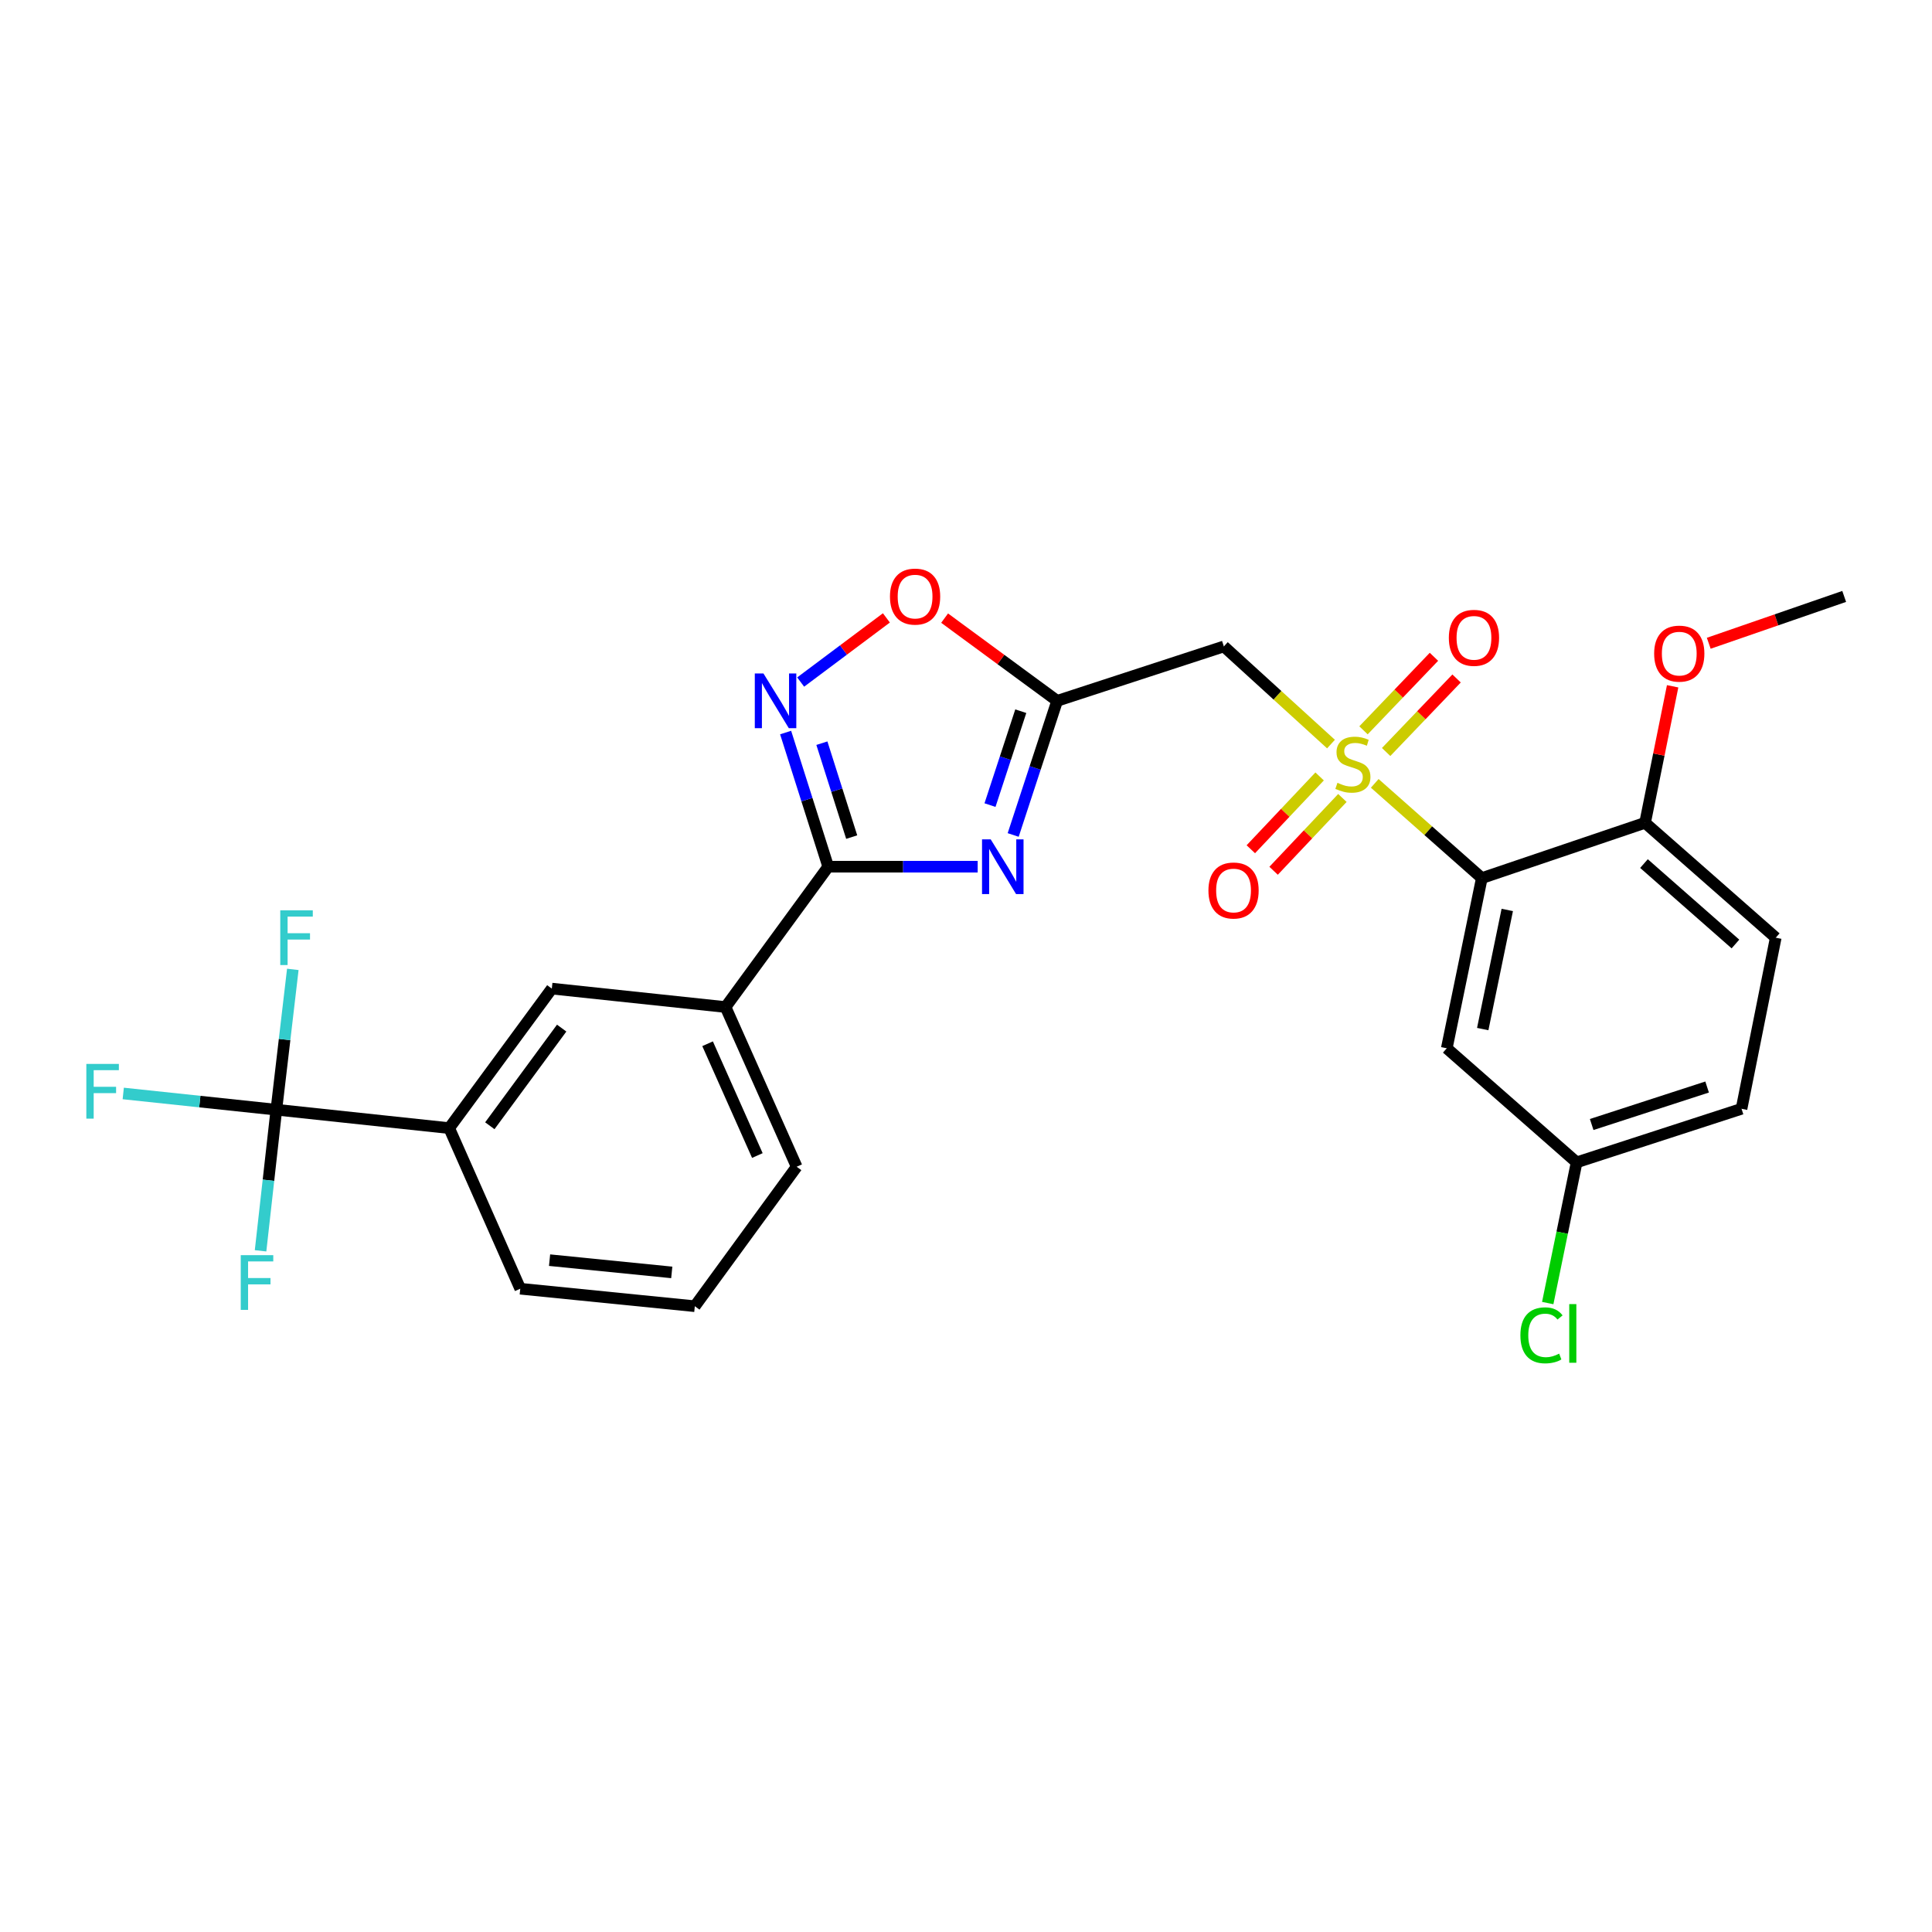 <?xml version='1.0' encoding='iso-8859-1'?>
<svg version='1.1' baseProfile='full'
              xmlns='http://www.w3.org/2000/svg'
                      xmlns:rdkit='http://www.rdkit.org/xml'
                      xmlns:xlink='http://www.w3.org/1999/xlink'
                  xml:space='preserve'
width='1000px' height='1000px' viewBox='0 0 1000 1000'>
<!-- END OF HEADER -->
<rect style='opacity:1.0;fill:#FFFFFF;stroke:none' width='1000' height='1000' x='0' y='0'> </rect>
<path class='bond-1' d='M 711.566,405.47 L 739.278,429.987' style='fill:none;fill-rule:evenodd;stroke:#CCCC00;stroke-width:6px;stroke-linecap:butt;stroke-linejoin:miter;stroke-opacity:1' />
<path class='bond-1' d='M 739.278,429.987 L 766.991,454.503' style='fill:none;fill-rule:evenodd;stroke:#000000;stroke-width:6px;stroke-linecap:butt;stroke-linejoin:miter;stroke-opacity:1' />
<path class='bond-5' d='M 688.919,385.133 L 661.191,359.862' style='fill:none;fill-rule:evenodd;stroke:#CCCC00;stroke-width:6px;stroke-linecap:butt;stroke-linejoin:miter;stroke-opacity:1' />
<path class='bond-5' d='M 661.191,359.862 L 633.462,334.592' style='fill:none;fill-rule:evenodd;stroke:#000000;stroke-width:6px;stroke-linecap:butt;stroke-linejoin:miter;stroke-opacity:1' />
<path class='bond-11' d='M 717.46,389.235 L 735.69,370.206' style='fill:none;fill-rule:evenodd;stroke:#CCCC00;stroke-width:6px;stroke-linecap:butt;stroke-linejoin:miter;stroke-opacity:1' />
<path class='bond-11' d='M 735.69,370.206 L 753.92,351.176' style='fill:none;fill-rule:evenodd;stroke:#FF0000;stroke-width:6px;stroke-linecap:butt;stroke-linejoin:miter;stroke-opacity:1' />
<path class='bond-11' d='M 705.746,378.014 L 723.976,358.984' style='fill:none;fill-rule:evenodd;stroke:#CCCC00;stroke-width:6px;stroke-linecap:butt;stroke-linejoin:miter;stroke-opacity:1' />
<path class='bond-11' d='M 723.976,358.984 L 742.206,339.954' style='fill:none;fill-rule:evenodd;stroke:#FF0000;stroke-width:6px;stroke-linecap:butt;stroke-linejoin:miter;stroke-opacity:1' />
<path class='bond-12' d='M 683.035,401.884 L 665.229,420.726' style='fill:none;fill-rule:evenodd;stroke:#CCCC00;stroke-width:6px;stroke-linecap:butt;stroke-linejoin:miter;stroke-opacity:1' />
<path class='bond-12' d='M 665.229,420.726 L 647.423,439.568' style='fill:none;fill-rule:evenodd;stroke:#FF0000;stroke-width:6px;stroke-linecap:butt;stroke-linejoin:miter;stroke-opacity:1' />
<path class='bond-12' d='M 694.825,413.025 L 677.019,431.868' style='fill:none;fill-rule:evenodd;stroke:#CCCC00;stroke-width:6px;stroke-linecap:butt;stroke-linejoin:miter;stroke-opacity:1' />
<path class='bond-12' d='M 677.019,431.868 L 659.213,450.71' style='fill:none;fill-rule:evenodd;stroke:#FF0000;stroke-width:6px;stroke-linecap:butt;stroke-linejoin:miter;stroke-opacity:1' />
<path class='bond-0' d='M 524.422,432.182 L 535.802,397.468' style='fill:none;fill-rule:evenodd;stroke:#0000FF;stroke-width:6px;stroke-linecap:butt;stroke-linejoin:miter;stroke-opacity:1' />
<path class='bond-0' d='M 535.802,397.468 L 547.183,362.754' style='fill:none;fill-rule:evenodd;stroke:#000000;stroke-width:6px;stroke-linecap:butt;stroke-linejoin:miter;stroke-opacity:1' />
<path class='bond-0' d='M 512.422,416.714 L 520.388,392.415' style='fill:none;fill-rule:evenodd;stroke:#0000FF;stroke-width:6px;stroke-linecap:butt;stroke-linejoin:miter;stroke-opacity:1' />
<path class='bond-0' d='M 520.388,392.415 L 528.355,368.115' style='fill:none;fill-rule:evenodd;stroke:#000000;stroke-width:6px;stroke-linecap:butt;stroke-linejoin:miter;stroke-opacity:1' />
<path class='bond-2' d='M 506.04,448.601 L 467.363,448.601' style='fill:none;fill-rule:evenodd;stroke:#0000FF;stroke-width:6px;stroke-linecap:butt;stroke-linejoin:miter;stroke-opacity:1' />
<path class='bond-2' d='M 467.363,448.601 L 428.686,448.601' style='fill:none;fill-rule:evenodd;stroke:#000000;stroke-width:6px;stroke-linecap:butt;stroke-linejoin:miter;stroke-opacity:1' />
<path class='bond-8' d='M 766.991,454.503 L 748.85,542.585' style='fill:none;fill-rule:evenodd;stroke:#000000;stroke-width:6px;stroke-linecap:butt;stroke-linejoin:miter;stroke-opacity:1' />
<path class='bond-8' d='M 780.158,470.988 L 767.459,532.645' style='fill:none;fill-rule:evenodd;stroke:#000000;stroke-width:6px;stroke-linecap:butt;stroke-linejoin:miter;stroke-opacity:1' />
<path class='bond-14' d='M 766.991,454.503 L 851.486,425.882' style='fill:none;fill-rule:evenodd;stroke:#000000;stroke-width:6px;stroke-linecap:butt;stroke-linejoin:miter;stroke-opacity:1' />
<path class='bond-9' d='M 428.686,448.601 L 375.543,521.245' style='fill:none;fill-rule:evenodd;stroke:#000000;stroke-width:6px;stroke-linecap:butt;stroke-linejoin:miter;stroke-opacity:1' />
<path class='bond-27' d='M 428.686,448.601 L 417.662,413.883' style='fill:none;fill-rule:evenodd;stroke:#000000;stroke-width:6px;stroke-linecap:butt;stroke-linejoin:miter;stroke-opacity:1' />
<path class='bond-27' d='M 417.662,413.883 L 406.637,379.166' style='fill:none;fill-rule:evenodd;stroke:#0000FF;stroke-width:6px;stroke-linecap:butt;stroke-linejoin:miter;stroke-opacity:1' />
<path class='bond-27' d='M 440.839,433.276 L 433.122,408.974' style='fill:none;fill-rule:evenodd;stroke:#000000;stroke-width:6px;stroke-linecap:butt;stroke-linejoin:miter;stroke-opacity:1' />
<path class='bond-27' d='M 433.122,408.974 L 425.405,384.671' style='fill:none;fill-rule:evenodd;stroke:#0000FF;stroke-width:6px;stroke-linecap:butt;stroke-linejoin:miter;stroke-opacity:1' />
<path class='bond-3' d='M 547.183,362.754 L 633.462,334.592' style='fill:none;fill-rule:evenodd;stroke:#000000;stroke-width:6px;stroke-linecap:butt;stroke-linejoin:miter;stroke-opacity:1' />
<path class='bond-7' d='M 547.183,362.754 L 518.055,341.347' style='fill:none;fill-rule:evenodd;stroke:#000000;stroke-width:6px;stroke-linecap:butt;stroke-linejoin:miter;stroke-opacity:1' />
<path class='bond-7' d='M 518.055,341.347 L 488.928,319.941' style='fill:none;fill-rule:evenodd;stroke:#FF0000;stroke-width:6px;stroke-linecap:butt;stroke-linejoin:miter;stroke-opacity:1' />
<path class='bond-4' d='M 414.42,353.029 L 436.609,336.426' style='fill:none;fill-rule:evenodd;stroke:#0000FF;stroke-width:6px;stroke-linecap:butt;stroke-linejoin:miter;stroke-opacity:1' />
<path class='bond-4' d='M 436.609,336.426 L 458.797,319.822' style='fill:none;fill-rule:evenodd;stroke:#FF0000;stroke-width:6px;stroke-linecap:butt;stroke-linejoin:miter;stroke-opacity:1' />
<path class='bond-6' d='M 143.047,574.379 L 232.498,583.914' style='fill:none;fill-rule:evenodd;stroke:#000000;stroke-width:6px;stroke-linecap:butt;stroke-linejoin:miter;stroke-opacity:1' />
<path class='bond-15' d='M 143.047,574.379 L 103.418,570.178' style='fill:none;fill-rule:evenodd;stroke:#000000;stroke-width:6px;stroke-linecap:butt;stroke-linejoin:miter;stroke-opacity:1' />
<path class='bond-15' d='M 103.418,570.178 L 63.79,565.977' style='fill:none;fill-rule:evenodd;stroke:#33CCCC;stroke-width:6px;stroke-linecap:butt;stroke-linejoin:miter;stroke-opacity:1' />
<path class='bond-16' d='M 143.047,574.379 L 147.303,538.065' style='fill:none;fill-rule:evenodd;stroke:#000000;stroke-width:6px;stroke-linecap:butt;stroke-linejoin:miter;stroke-opacity:1' />
<path class='bond-16' d='M 147.303,538.065 L 151.56,501.752' style='fill:none;fill-rule:evenodd;stroke:#33CCCC;stroke-width:6px;stroke-linecap:butt;stroke-linejoin:miter;stroke-opacity:1' />
<path class='bond-17' d='M 143.047,574.379 L 138.955,610.9' style='fill:none;fill-rule:evenodd;stroke:#000000;stroke-width:6px;stroke-linecap:butt;stroke-linejoin:miter;stroke-opacity:1' />
<path class='bond-17' d='M 138.955,610.9 L 134.864,647.42' style='fill:none;fill-rule:evenodd;stroke:#33CCCC;stroke-width:6px;stroke-linecap:butt;stroke-linejoin:miter;stroke-opacity:1' />
<path class='bond-19' d='M 748.85,542.585 L 816.06,601.631' style='fill:none;fill-rule:evenodd;stroke:#000000;stroke-width:6px;stroke-linecap:butt;stroke-linejoin:miter;stroke-opacity:1' />
<path class='bond-13' d='M 375.543,521.245 L 285.623,511.702' style='fill:none;fill-rule:evenodd;stroke:#000000;stroke-width:6px;stroke-linecap:butt;stroke-linejoin:miter;stroke-opacity:1' />
<path class='bond-24' d='M 375.543,521.245 L 412.348,603.902' style='fill:none;fill-rule:evenodd;stroke:#000000;stroke-width:6px;stroke-linecap:butt;stroke-linejoin:miter;stroke-opacity:1' />
<path class='bond-24' d='M 366.245,540.242 L 392.008,598.102' style='fill:none;fill-rule:evenodd;stroke:#000000;stroke-width:6px;stroke-linecap:butt;stroke-linejoin:miter;stroke-opacity:1' />
<path class='bond-10' d='M 232.498,583.914 L 285.623,511.702' style='fill:none;fill-rule:evenodd;stroke:#000000;stroke-width:6px;stroke-linecap:butt;stroke-linejoin:miter;stroke-opacity:1' />
<path class='bond-10' d='M 253.533,582.694 L 290.721,532.146' style='fill:none;fill-rule:evenodd;stroke:#000000;stroke-width:6px;stroke-linecap:butt;stroke-linejoin:miter;stroke-opacity:1' />
<path class='bond-29' d='M 232.498,583.914 L 269.285,667.039' style='fill:none;fill-rule:evenodd;stroke:#000000;stroke-width:6px;stroke-linecap:butt;stroke-linejoin:miter;stroke-opacity:1' />
<path class='bond-18' d='M 851.486,425.882 L 919.12,485.351' style='fill:none;fill-rule:evenodd;stroke:#000000;stroke-width:6px;stroke-linecap:butt;stroke-linejoin:miter;stroke-opacity:1' />
<path class='bond-18' d='M 850.92,446.984 L 898.263,488.613' style='fill:none;fill-rule:evenodd;stroke:#000000;stroke-width:6px;stroke-linecap:butt;stroke-linejoin:miter;stroke-opacity:1' />
<path class='bond-22' d='M 851.486,425.882 L 858.62,390.555' style='fill:none;fill-rule:evenodd;stroke:#000000;stroke-width:6px;stroke-linecap:butt;stroke-linejoin:miter;stroke-opacity:1' />
<path class='bond-22' d='M 858.62,390.555 L 865.753,355.228' style='fill:none;fill-rule:evenodd;stroke:#FF0000;stroke-width:6px;stroke-linecap:butt;stroke-linejoin:miter;stroke-opacity:1' />
<path class='bond-20' d='M 919.12,485.351 L 901.412,573.91' style='fill:none;fill-rule:evenodd;stroke:#000000;stroke-width:6px;stroke-linecap:butt;stroke-linejoin:miter;stroke-opacity:1' />
<path class='bond-21' d='M 816.06,601.631 L 808.582,638.046' style='fill:none;fill-rule:evenodd;stroke:#000000;stroke-width:6px;stroke-linecap:butt;stroke-linejoin:miter;stroke-opacity:1' />
<path class='bond-21' d='M 808.582,638.046 L 801.103,674.461' style='fill:none;fill-rule:evenodd;stroke:#00CC00;stroke-width:6px;stroke-linecap:butt;stroke-linejoin:miter;stroke-opacity:1' />
<path class='bond-28' d='M 816.06,601.631 L 901.412,573.91' style='fill:none;fill-rule:evenodd;stroke:#000000;stroke-width:6px;stroke-linecap:butt;stroke-linejoin:miter;stroke-opacity:1' />
<path class='bond-28' d='M 823.852,582.045 L 883.598,562.64' style='fill:none;fill-rule:evenodd;stroke:#000000;stroke-width:6px;stroke-linecap:butt;stroke-linejoin:miter;stroke-opacity:1' />
<path class='bond-26' d='M 884.443,332.955 L 919.494,320.833' style='fill:none;fill-rule:evenodd;stroke:#FF0000;stroke-width:6px;stroke-linecap:butt;stroke-linejoin:miter;stroke-opacity:1' />
<path class='bond-26' d='M 919.494,320.833 L 954.545,308.71' style='fill:none;fill-rule:evenodd;stroke:#000000;stroke-width:6px;stroke-linecap:butt;stroke-linejoin:miter;stroke-opacity:1' />
<path class='bond-23' d='M 269.285,667.039 L 359.637,676.096' style='fill:none;fill-rule:evenodd;stroke:#000000;stroke-width:6px;stroke-linecap:butt;stroke-linejoin:miter;stroke-opacity:1' />
<path class='bond-23' d='M 284.456,652.257 L 347.702,658.597' style='fill:none;fill-rule:evenodd;stroke:#000000;stroke-width:6px;stroke-linecap:butt;stroke-linejoin:miter;stroke-opacity:1' />
<path class='bond-25' d='M 412.348,603.902 L 359.637,676.096' style='fill:none;fill-rule:evenodd;stroke:#000000;stroke-width:6px;stroke-linecap:butt;stroke-linejoin:miter;stroke-opacity:1' />
<path  class='atom-0' d='M 692.258 405.187
Q 692.578 405.307, 693.898 405.867
Q 695.218 406.427, 696.658 406.787
Q 698.138 407.107, 699.578 407.107
Q 702.258 407.107, 703.818 405.827
Q 705.378 404.507, 705.378 402.227
Q 705.378 400.667, 704.578 399.707
Q 703.818 398.747, 702.618 398.227
Q 701.418 397.707, 699.418 397.107
Q 696.898 396.347, 695.378 395.627
Q 693.898 394.907, 692.818 393.387
Q 691.778 391.867, 691.778 389.307
Q 691.778 385.747, 694.178 383.547
Q 696.618 381.347, 701.418 381.347
Q 704.698 381.347, 708.418 382.907
L 707.498 385.987
Q 704.098 384.587, 701.538 384.587
Q 698.778 384.587, 697.258 385.747
Q 695.738 386.867, 695.778 388.827
Q 695.778 390.347, 696.538 391.267
Q 697.338 392.187, 698.458 392.707
Q 699.618 393.227, 701.538 393.827
Q 704.098 394.627, 705.618 395.427
Q 707.138 396.227, 708.218 397.867
Q 709.338 399.467, 709.338 402.227
Q 709.338 406.147, 706.698 408.267
Q 704.098 410.347, 699.738 410.347
Q 697.218 410.347, 695.298 409.787
Q 693.418 409.267, 691.178 408.347
L 692.258 405.187
' fill='#CCCC00'/>
<path  class='atom-1' d='M 512.779 434.441
L 522.059 449.441
Q 522.979 450.921, 524.459 453.601
Q 525.939 456.281, 526.019 456.441
L 526.019 434.441
L 529.779 434.441
L 529.779 462.761
L 525.899 462.761
L 515.939 446.361
Q 514.779 444.441, 513.539 442.241
Q 512.339 440.041, 511.979 439.361
L 511.979 462.761
L 508.299 462.761
L 508.299 434.441
L 512.779 434.441
' fill='#0000FF'/>
<path  class='atom-5' d='M 395.165 348.594
L 404.445 363.594
Q 405.365 365.074, 406.845 367.754
Q 408.325 370.434, 408.405 370.594
L 408.405 348.594
L 412.165 348.594
L 412.165 376.914
L 408.285 376.914
L 398.325 360.514
Q 397.165 358.594, 395.925 356.394
Q 394.725 354.194, 394.365 353.514
L 394.365 376.914
L 390.685 376.914
L 390.685 348.594
L 395.165 348.594
' fill='#0000FF'/>
<path  class='atom-8' d='M 460.646 308.79
Q 460.646 301.99, 464.006 298.19
Q 467.366 294.39, 473.646 294.39
Q 479.926 294.39, 483.286 298.19
Q 486.646 301.99, 486.646 308.79
Q 486.646 315.67, 483.246 319.59
Q 479.846 323.47, 473.646 323.47
Q 467.406 323.47, 464.006 319.59
Q 460.646 315.71, 460.646 308.79
M 473.646 320.27
Q 477.966 320.27, 480.286 317.39
Q 482.646 314.47, 482.646 308.79
Q 482.646 303.23, 480.286 300.43
Q 477.966 297.59, 473.646 297.59
Q 469.326 297.59, 466.966 300.39
Q 464.646 303.19, 464.646 308.79
Q 464.646 314.51, 466.966 317.39
Q 469.326 320.27, 473.646 320.27
' fill='#FF0000'/>
<path  class='atom-12' d='M 749.918 330.139
Q 749.918 323.339, 753.278 319.539
Q 756.638 315.739, 762.918 315.739
Q 769.198 315.739, 772.558 319.539
Q 775.918 323.339, 775.918 330.139
Q 775.918 337.019, 772.518 340.939
Q 769.118 344.819, 762.918 344.819
Q 756.678 344.819, 753.278 340.939
Q 749.918 337.059, 749.918 330.139
M 762.918 341.619
Q 767.238 341.619, 769.558 338.739
Q 771.918 335.819, 771.918 330.139
Q 771.918 324.579, 769.558 321.779
Q 767.238 318.939, 762.918 318.939
Q 758.598 318.939, 756.238 321.739
Q 753.918 324.539, 753.918 330.139
Q 753.918 335.859, 756.238 338.739
Q 758.598 341.619, 762.918 341.619
' fill='#FF0000'/>
<path  class='atom-13' d='M 625.482 460.919
Q 625.482 454.119, 628.842 450.319
Q 632.202 446.519, 638.482 446.519
Q 644.762 446.519, 648.122 450.319
Q 651.482 454.119, 651.482 460.919
Q 651.482 467.799, 648.082 471.719
Q 644.682 475.599, 638.482 475.599
Q 632.242 475.599, 628.842 471.719
Q 625.482 467.839, 625.482 460.919
M 638.482 472.399
Q 642.802 472.399, 645.122 469.519
Q 647.482 466.599, 647.482 460.919
Q 647.482 455.359, 645.122 452.559
Q 642.802 449.719, 638.482 449.719
Q 634.162 449.719, 631.802 452.519
Q 629.482 455.319, 629.482 460.919
Q 629.482 466.639, 631.802 469.519
Q 634.162 472.399, 638.482 472.399
' fill='#FF0000'/>
<path  class='atom-16' d='M 44.689 550.684
L 61.529 550.684
L 61.529 553.924
L 48.489 553.924
L 48.489 562.524
L 60.089 562.524
L 60.089 565.804
L 48.489 565.804
L 48.489 579.004
L 44.689 579.004
L 44.689 550.684
' fill='#33CCCC'/>
<path  class='atom-17' d='M 145.062 471.191
L 161.902 471.191
L 161.902 474.431
L 148.862 474.431
L 148.862 483.031
L 160.462 483.031
L 160.462 486.311
L 148.862 486.311
L 148.862 499.511
L 145.062 499.511
L 145.062 471.191
' fill='#33CCCC'/>
<path  class='atom-18' d='M 124.606 649.671
L 141.446 649.671
L 141.446 652.911
L 128.406 652.911
L 128.406 661.511
L 140.006 661.511
L 140.006 664.791
L 128.406 664.791
L 128.406 677.991
L 124.606 677.991
L 124.606 649.671
' fill='#33CCCC'/>
<path  class='atom-22' d='M 786.955 691.161
Q 786.955 684.121, 790.235 680.441
Q 793.555 676.721, 799.835 676.721
Q 805.675 676.721, 808.795 680.841
L 806.155 683.001
Q 803.875 680.001, 799.835 680.001
Q 795.555 680.001, 793.275 682.881
Q 791.035 685.721, 791.035 691.161
Q 791.035 696.761, 793.355 699.641
Q 795.715 702.521, 800.275 702.521
Q 803.395 702.521, 807.035 700.641
L 808.155 703.641
Q 806.675 704.601, 804.435 705.161
Q 802.195 705.721, 799.715 705.721
Q 793.555 705.721, 790.235 701.961
Q 786.955 698.201, 786.955 691.161
' fill='#00CC00'/>
<path  class='atom-22' d='M 812.235 675.001
L 815.915 675.001
L 815.915 705.361
L 812.235 705.361
L 812.235 675.001
' fill='#00CC00'/>
<path  class='atom-23' d='M 856.185 338.313
Q 856.185 331.513, 859.545 327.713
Q 862.905 323.913, 869.185 323.913
Q 875.465 323.913, 878.825 327.713
Q 882.185 331.513, 882.185 338.313
Q 882.185 345.193, 878.785 349.113
Q 875.385 352.993, 869.185 352.993
Q 862.945 352.993, 859.545 349.113
Q 856.185 345.233, 856.185 338.313
M 869.185 349.793
Q 873.505 349.793, 875.825 346.913
Q 878.185 343.993, 878.185 338.313
Q 878.185 332.753, 875.825 329.953
Q 873.505 327.113, 869.185 327.113
Q 864.865 327.113, 862.505 329.913
Q 860.185 332.713, 860.185 338.313
Q 860.185 344.033, 862.505 346.913
Q 864.865 349.793, 869.185 349.793
' fill='#FF0000'/>
</svg>

